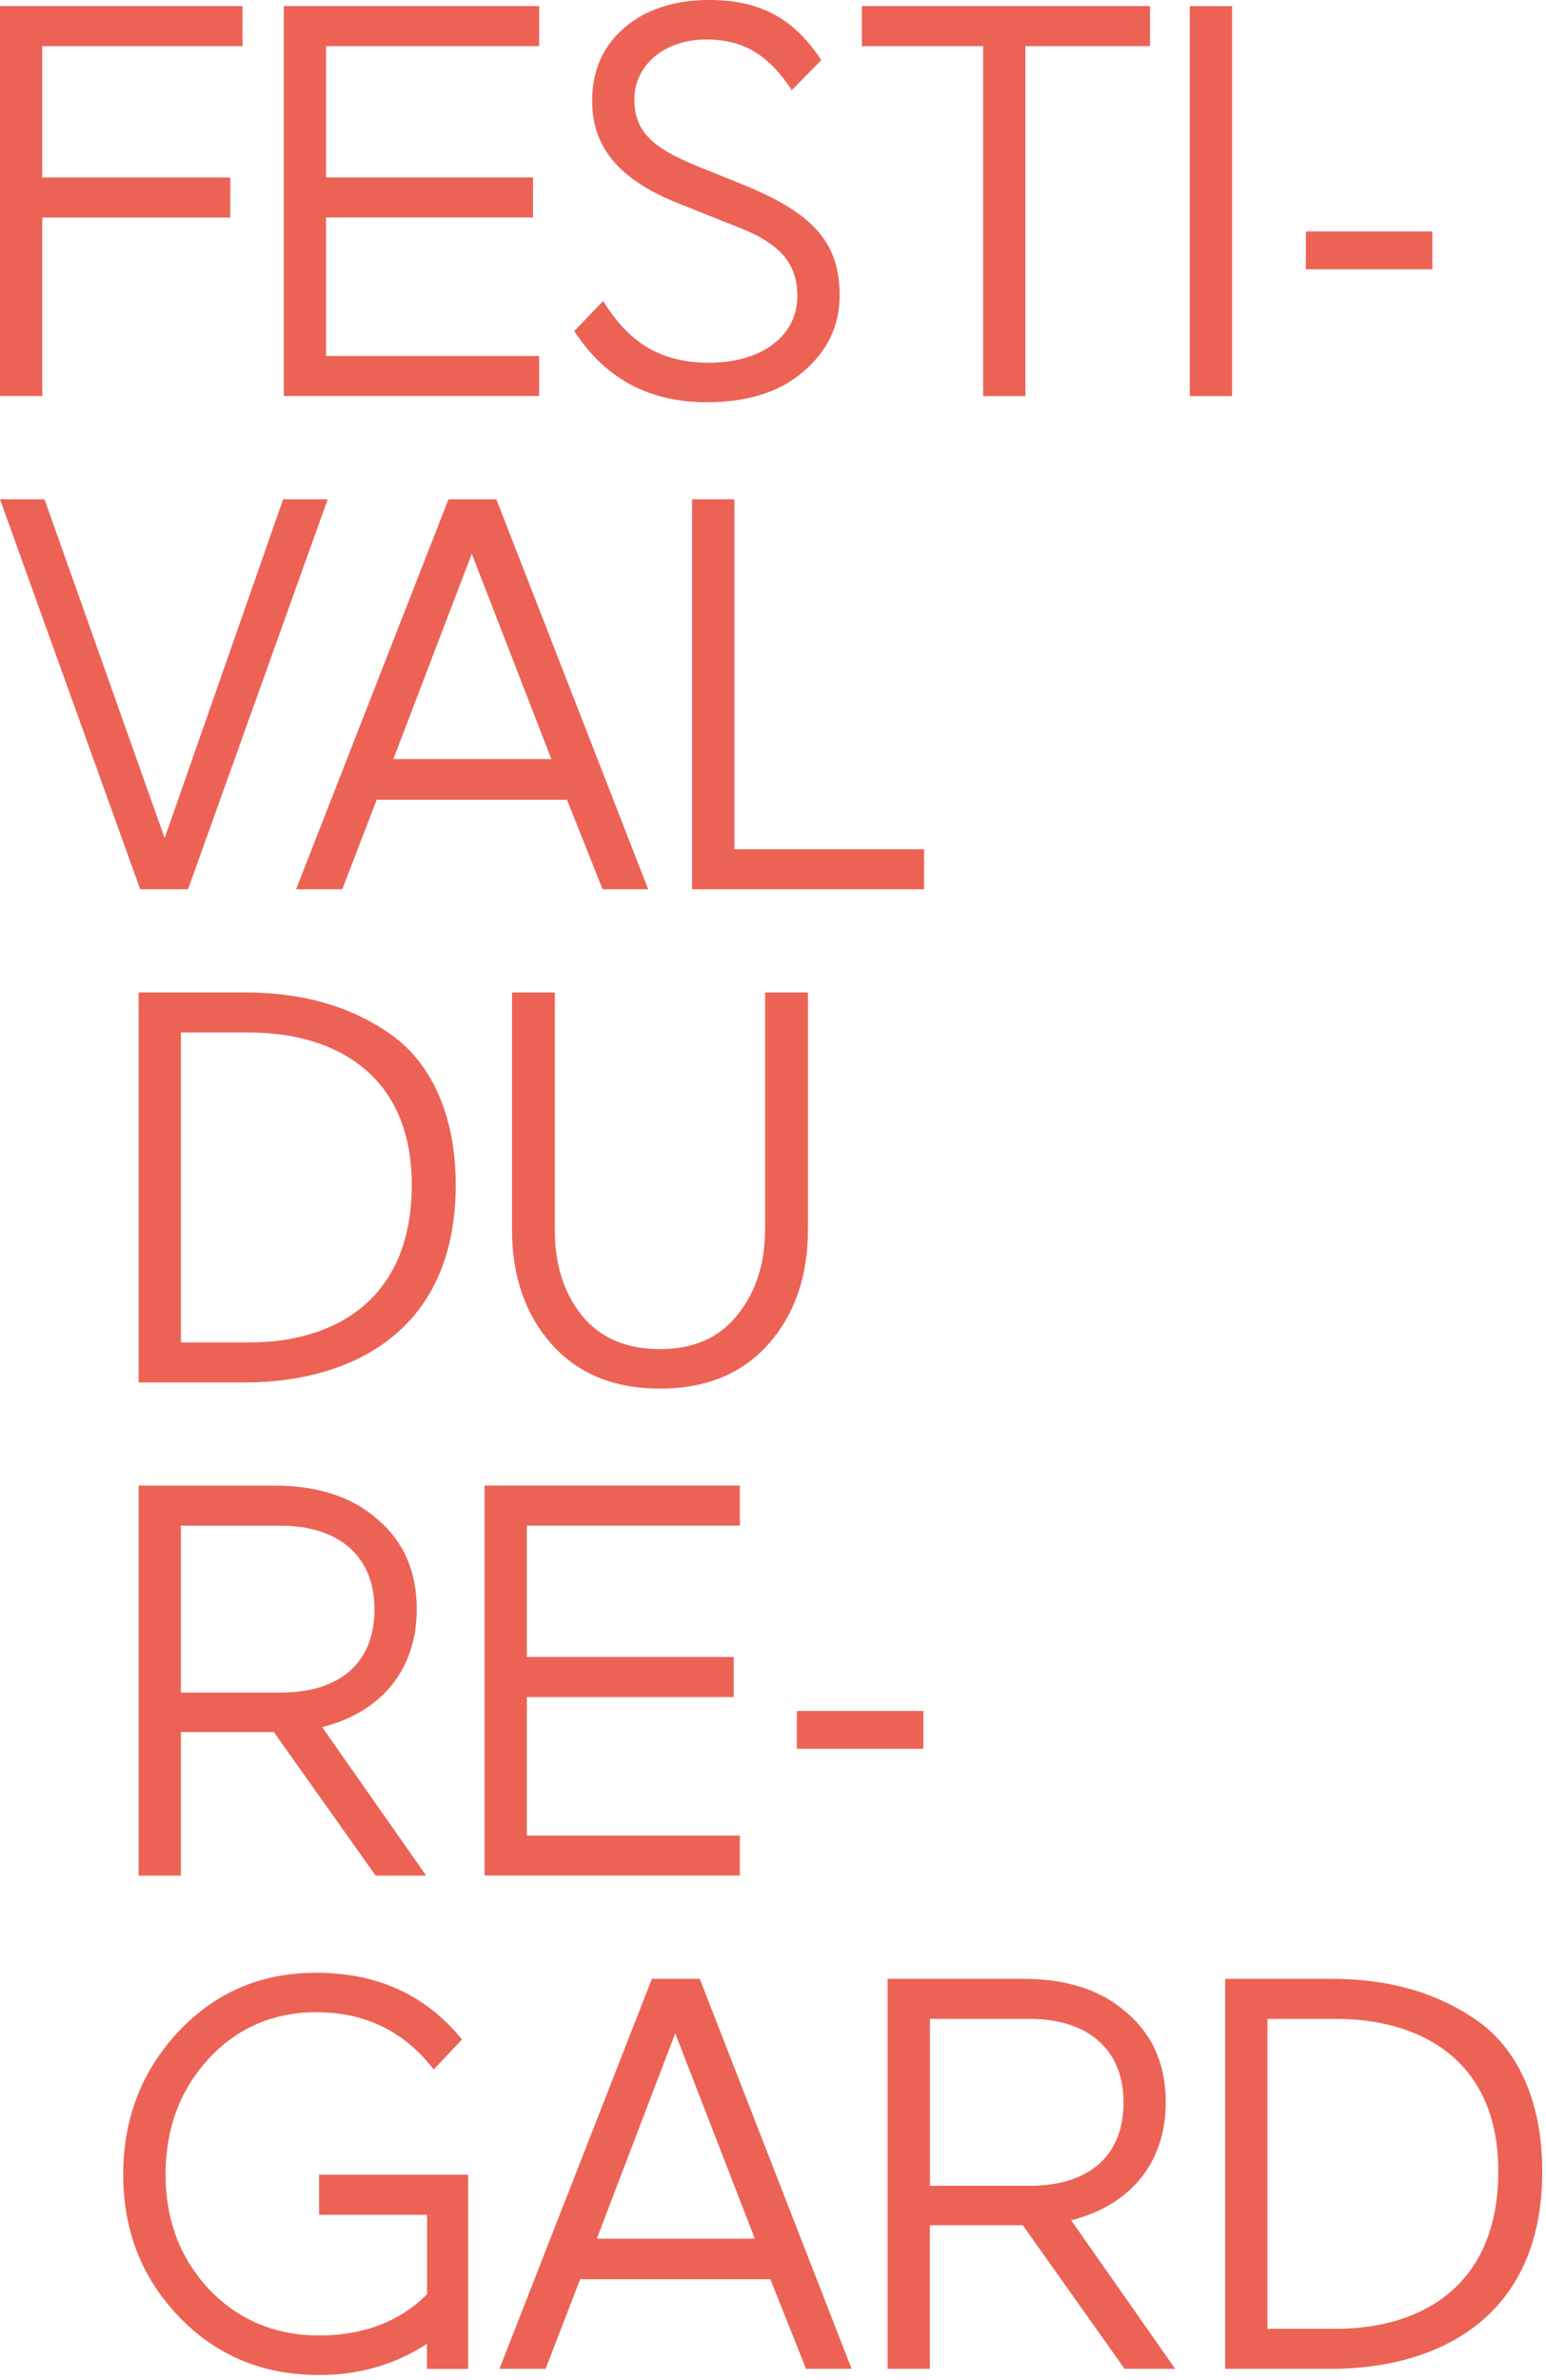 <?xml version="1.0" encoding="UTF-8" standalone="no"?>
<!DOCTYPE svg PUBLIC "-//W3C//DTD SVG 1.1//EN" "http://www.w3.org/Graphics/SVG/1.1/DTD/svg11.dtd">
<svg width="100%" height="100%" viewBox="0 0 306 471" version="1.1" xmlns="http://www.w3.org/2000/svg" xmlns:xlink="http://www.w3.org/1999/xlink" xml:space="preserve" xmlns:serif="http://www.serif.com/" style="fill-rule:evenodd;clip-rule:evenodd;stroke-linejoin:round;stroke-miterlimit:2;">
    <g transform="matrix(1,0,0,1,-268.64,-63.03)">
        <clipPath id="_clip1">
            <rect x="268.64" y="63.03" width="305.26" height="470"/>
        </clipPath>
        <g clip-path="url(#_clip1)">
            <path d="M533.05,462.56C549.68,462.56 565.2,470.6 565.2,492.73C565.2,515.63 549.68,523.89 533.16,523.89L519.51,523.89L519.51,462.56L533.05,462.56ZM532.06,531.82C552.87,531.82 573.9,522.02 573.9,492.73C573.9,478.75 568.95,468.29 560.69,462.67C552.43,457.06 543.07,454.63 532.06,454.63L511.14,454.63L511.14,531.81L532.06,531.81L532.06,531.82ZM472.41,462.56C483.86,462.56 491.02,468.5 491.02,479.07C491.02,489.97 483.86,495.59 472.41,495.59L452.7,495.59L452.7,462.56L472.41,462.56ZM501.25,531.82L480.66,502.42C492.44,499.45 499.38,490.97 499.38,479.08C499.38,471.7 496.85,465.76 491.67,461.35C486.6,456.83 479.78,454.63 471.19,454.63L444.32,454.63L444.32,531.81L452.69,531.81L452.69,503.4L471.08,503.4L491.23,531.81L501.25,531.81L501.25,531.82ZM418.04,506.05L386.77,506.05L402.29,465.42L418.04,506.05ZM397.67,454.63L367.5,531.81L376.64,531.81L383.47,514.08L421.12,514.08L428.17,531.81L437.2,531.81L407.14,454.63L397.67,454.63ZM353.16,501.32L353.16,517.06C347.76,522.46 340.61,525.21 331.8,525.21C323.1,525.21 315.84,522.13 310,516.07C304.27,509.9 301.41,502.31 301.41,493.39C301.41,484.25 304.27,476.65 309.89,470.49C315.62,464.32 322.77,461.24 331.25,461.24C340.83,461.24 348.65,464.98 354.48,472.58L360.09,466.64C352.93,457.83 343.36,453.43 331.24,453.43C320.34,453.43 311.31,457.28 303.93,465.1C296.66,472.92 293.03,482.28 293.03,493.4C293.03,504.41 296.66,513.77 304.04,521.48C311.42,529.19 320.67,533.04 331.79,533.04C339.83,533.04 346.87,530.95 353.15,526.87L353.15,531.83L361.3,531.83L361.3,493.4L331.8,493.4L331.8,501.33L353.16,501.33L353.16,501.32Z" style="fill:rgb(236,99,86);fill-rule:nonzero;"/>
        </g>
        <path d="M420.07,306.34C420.07,313.17 418.2,318.78 414.56,323.3C410.93,327.81 405.86,330.02 399.26,330.02C392.65,330.02 387.48,327.82 383.85,323.41C380.22,318.89 378.46,313.28 378.46,306.45L378.46,259.44L369.98,259.44L369.98,306.34C369.98,315.59 372.62,323.19 377.8,329.02C382.98,334.85 390.13,337.83 399.27,337.83C408.41,337.83 415.57,334.86 420.74,329.02C425.92,323.18 428.56,315.59 428.56,306.34L428.56,259.44L420.08,259.44L420.08,306.34L420.07,306.34ZM317.99,267.36C334.61,267.36 350.14,275.4 350.14,297.53C350.14,320.43 334.62,328.69 318.1,328.69L304.45,328.69L304.45,267.36L317.99,267.36ZM317,336.62C337.81,336.62 358.84,326.82 358.84,297.53C358.84,283.55 353.88,273.09 345.63,267.47C337.37,261.86 328.01,259.43 317,259.43L296.08,259.43L296.08,336.61L317,336.61L317,336.62Z" style="fill:rgb(236,99,86);fill-rule:nonzero;"/>
        <path d="M415.08,434.22L415.08,426.29L372.91,426.29L372.91,398.87L413.87,398.87L413.87,390.94L372.91,390.94L372.91,364.95L415.08,364.95L415.08,357.02L364.54,357.02L364.54,434.2L415.08,434.2L415.08,434.22ZM324.15,364.96C335.6,364.96 342.76,370.91 342.76,381.48C342.76,392.38 335.6,397.99 324.15,397.99L304.44,397.99L304.44,364.96L324.15,364.96ZM353,434.22L332.41,404.82C344.19,401.85 351.13,393.37 351.13,381.48C351.13,374.1 348.6,368.16 343.42,363.75C338.35,359.24 331.53,357.03 322.94,357.03L296.08,357.03L296.08,434.21L304.45,434.21L304.45,405.8L322.84,405.8L342.99,434.21L353,434.21L353,434.22Z" style="fill:rgb(236,99,86);fill-rule:nonzero;"/>
        <rect x="426.36" y="401.62" width="25.04" height="7.49" style="fill:rgb(236,99,86);"/>
        <path d="M552.15,108.83L527.11,108.83L527.11,116.32L552.15,116.32L552.15,108.83ZM512.51,64.24L504.14,64.24L504.14,141.42L512.51,141.42L512.51,64.24ZM439.23,72.16L463.23,72.16L463.23,141.42L471.6,141.42L471.6,72.16L496.26,72.16L496.26,64.23L439.23,64.23L439.23,72.16ZM414.35,107.84C422.72,111.03 426.46,114.89 426.46,121.6C426.46,129.53 419.41,134.81 408.95,134.81C399.15,134.81 392.99,130.63 388.03,122.59L382.3,128.54C388.36,137.9 397.05,142.63 408.51,142.63C416.77,142.63 423.15,140.54 427.78,136.46C432.51,132.39 434.83,127.32 434.83,121.49C434.83,110.92 429.43,105.09 415.45,99.47L406.75,95.95C397.83,92.32 394.2,89.12 394.2,82.63C394.2,76.14 399.93,70.85 408.4,70.85C416.33,70.85 421.06,74.37 425.36,80.87L431.2,74.92C426.24,67.43 419.97,63.03 409.07,63.03C402.24,63.03 396.63,64.79 392.34,68.42C388.05,72.05 385.84,76.9 385.84,82.95C385.84,92.75 391.89,98.91 403.02,103.32L414.35,107.84ZM375.35,141.42L375.35,133.49L333.18,133.49L333.18,106.07L374.14,106.07L374.14,98.14L333.18,98.14L333.18,72.16L375.35,72.16L375.35,64.23L324.81,64.23L324.81,141.41L375.35,141.41L375.35,141.42ZM277.01,106.08L314.22,106.08L314.22,98.15L277.01,98.15L277.01,72.16L316.65,72.16L316.65,64.23L268.64,64.23L268.64,141.41L277.01,141.41L277.01,106.08Z" style="fill:rgb(236,99,86);fill-rule:nonzero;"/>
        <path d="M324.68,161.84L301.23,228.89L277.45,161.84L268.64,161.84L296.39,239.02L305.86,239.02L333.5,161.84L324.68,161.84ZM405.63,161.84L405.63,239.02L451.54,239.02L451.54,231.09L414,231.09L414,161.84L405.63,161.84Z" style="fill:rgb(236,99,86);fill-rule:nonzero;"/>
        <path d="M377.77,213.25L346.5,213.25L362.02,172.62L377.77,213.25ZM357.41,161.84L327.24,239.02L336.38,239.02L343.21,221.29L380.86,221.29L387.91,239.02L396.94,239.02L366.88,161.84L357.41,161.84Z" style="fill:rgb(236,99,86);fill-rule:nonzero;"/>
    </g>
</svg>
